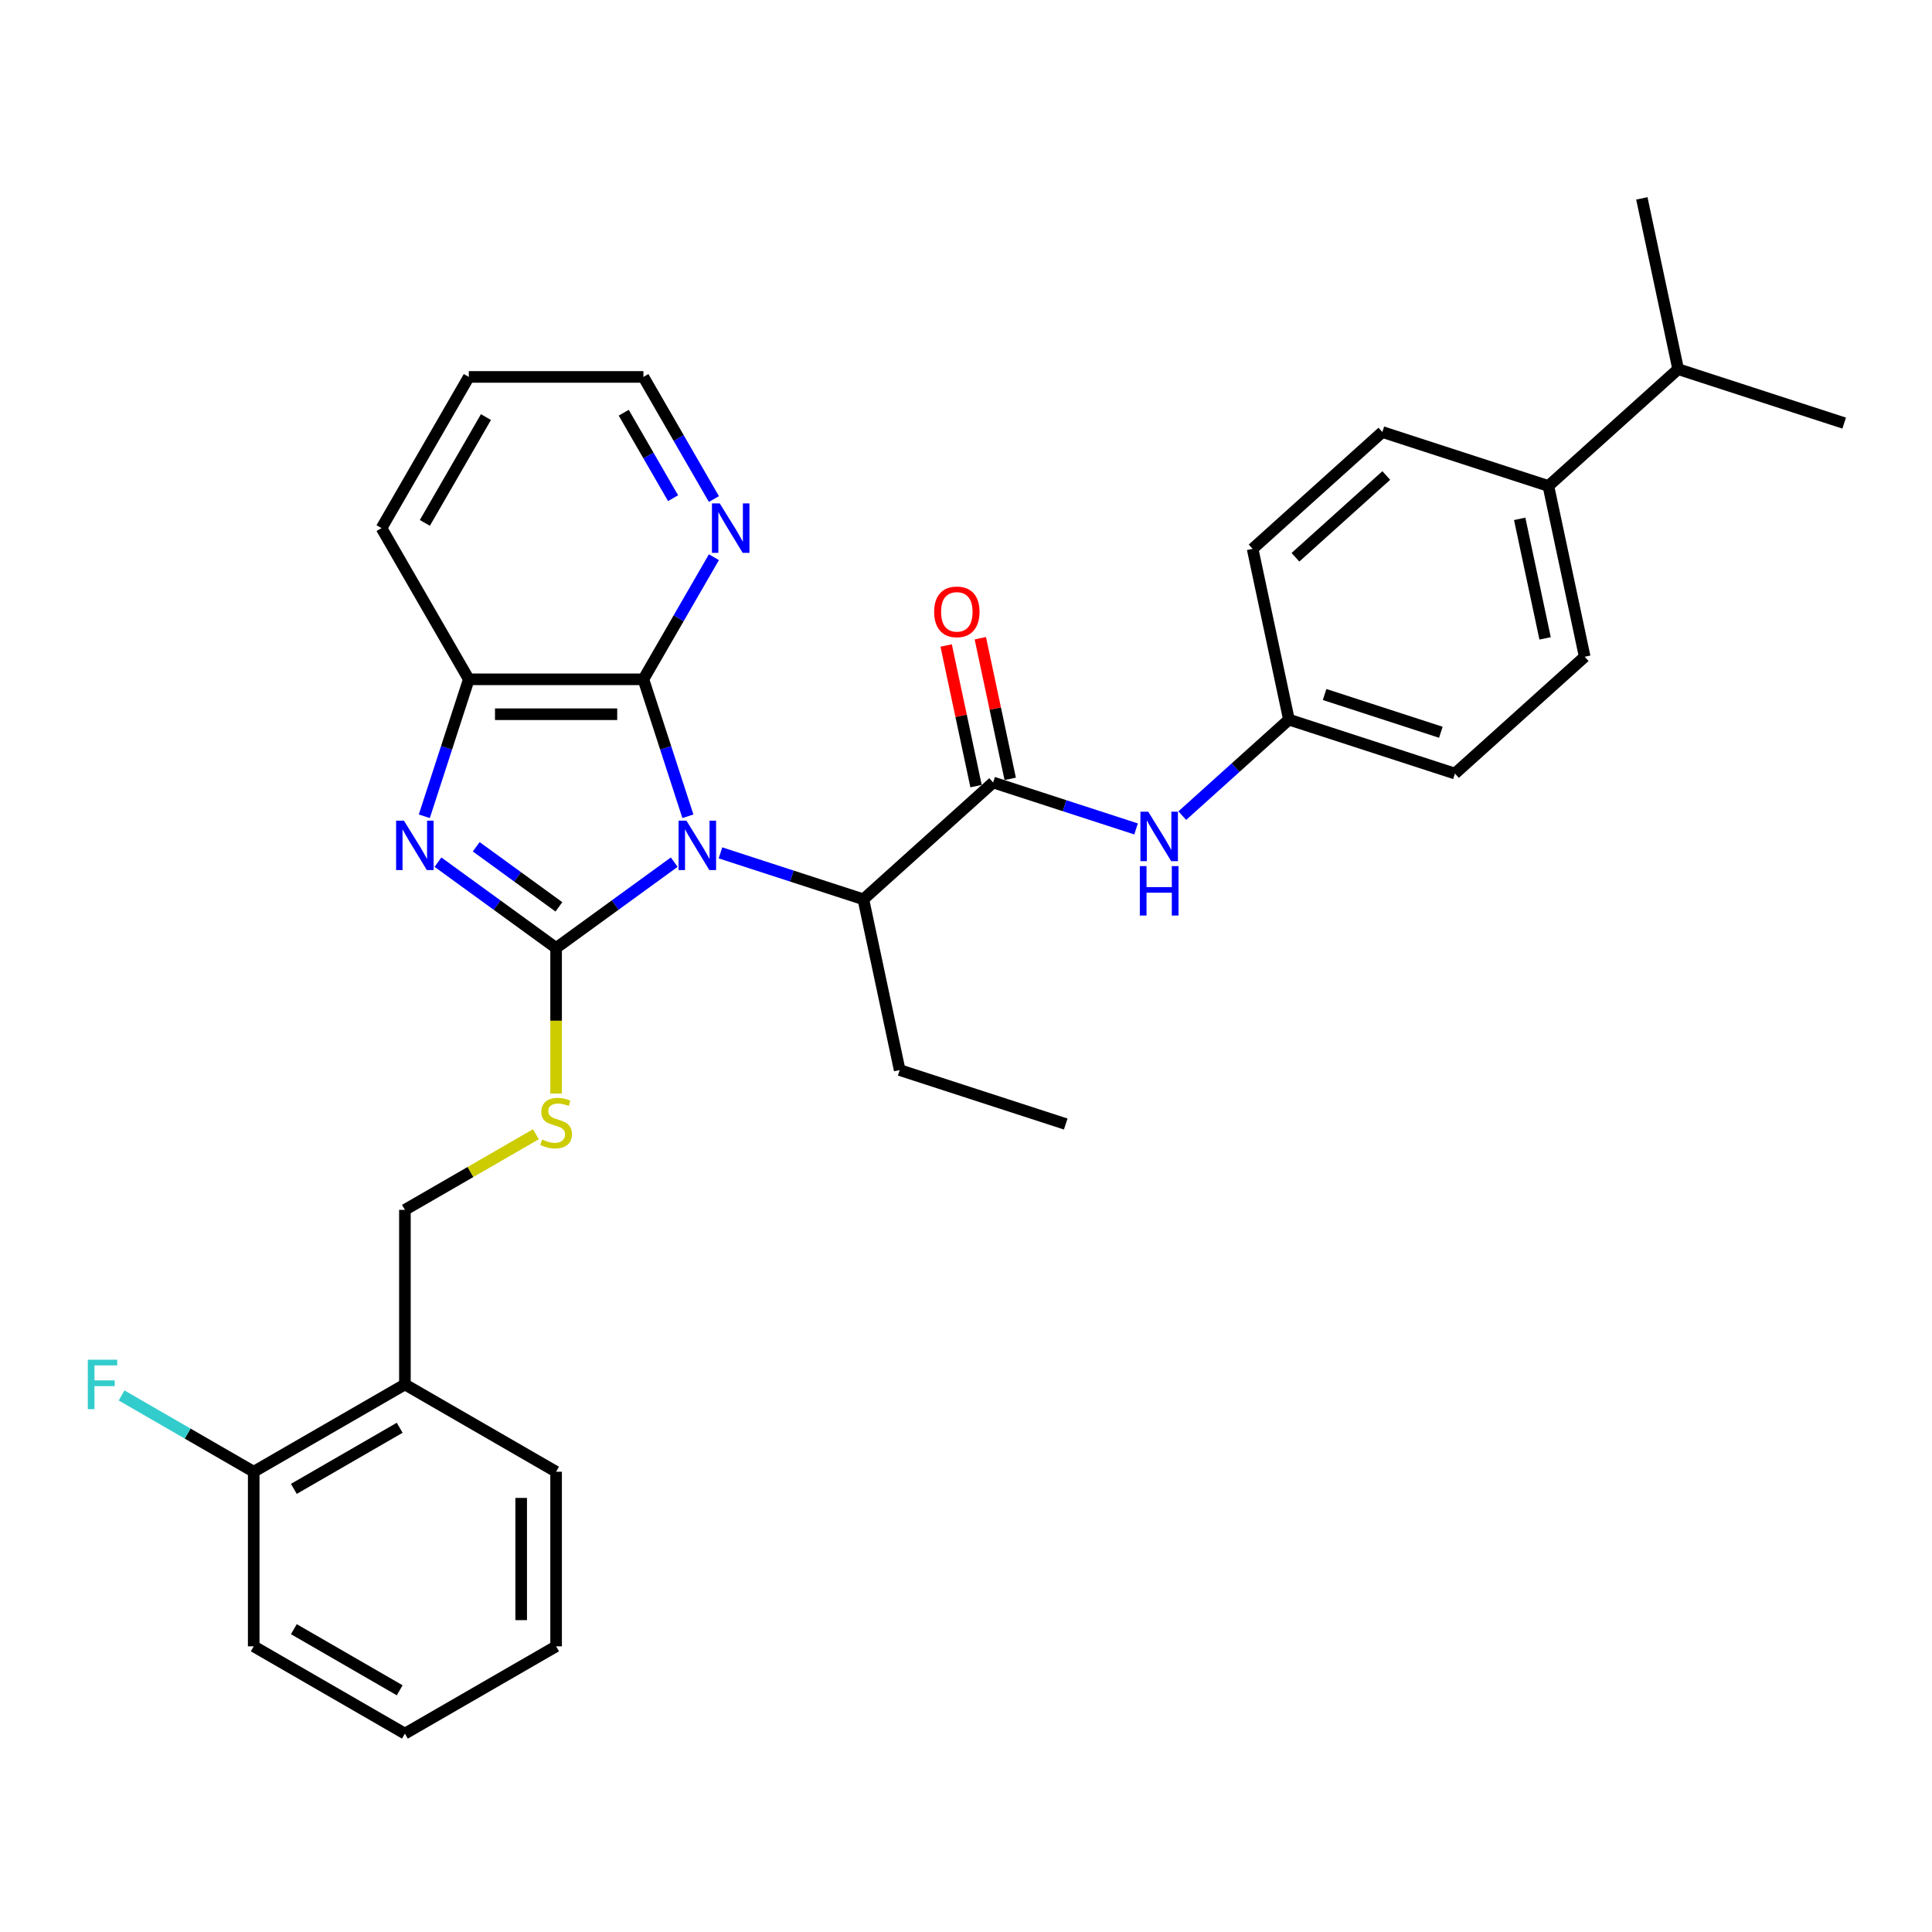 <?xml version='1.0' encoding='iso-8859-1'?>
<svg version='1.1' baseProfile='full'
              xmlns='http://www.w3.org/2000/svg'
                      xmlns:rdkit='http://www.rdkit.org/xml'
                      xmlns:xlink='http://www.w3.org/1999/xlink'
                  xml:space='preserve'
width='1000px' height='1000px' viewBox='0 0 1000 1000'>
<!-- END OF HEADER -->
<rect style='opacity:1.0;fill:#FFFFFF;stroke:none' width='1000' height='1000' x='0' y='0'> </rect>
<path class='bond-0' d='M 348.982,446.249 L 318.41,468.461' style='fill:none;fill-rule:evenodd;stroke:#0000FF;stroke-width:6px;stroke-linecap:butt;stroke-linejoin:miter;stroke-opacity:1' />
<path class='bond-0' d='M 318.41,468.461 L 287.839,490.672' style='fill:none;fill-rule:evenodd;stroke:#000000;stroke-width:6px;stroke-linecap:butt;stroke-linejoin:miter;stroke-opacity:1' />
<path class='bond-2' d='M 356.054,422.502 L 344.538,387.058' style='fill:none;fill-rule:evenodd;stroke:#0000FF;stroke-width:6px;stroke-linecap:butt;stroke-linejoin:miter;stroke-opacity:1' />
<path class='bond-2' d='M 344.538,387.058 L 333.022,351.614' style='fill:none;fill-rule:evenodd;stroke:#000000;stroke-width:6px;stroke-linecap:butt;stroke-linejoin:miter;stroke-opacity:1' />
<path class='bond-4' d='M 372.91,441.444 L 409.899,453.463' style='fill:none;fill-rule:evenodd;stroke:#0000FF;stroke-width:6px;stroke-linecap:butt;stroke-linejoin:miter;stroke-opacity:1' />
<path class='bond-4' d='M 409.899,453.463 L 446.888,465.481' style='fill:none;fill-rule:evenodd;stroke:#000000;stroke-width:6px;stroke-linecap:butt;stroke-linejoin:miter;stroke-opacity:1' />
<path class='bond-1' d='M 287.839,490.672 L 257.268,468.461' style='fill:none;fill-rule:evenodd;stroke:#000000;stroke-width:6px;stroke-linecap:butt;stroke-linejoin:miter;stroke-opacity:1' />
<path class='bond-1' d='M 257.268,468.461 L 226.696,446.249' style='fill:none;fill-rule:evenodd;stroke:#0000FF;stroke-width:6px;stroke-linecap:butt;stroke-linejoin:miter;stroke-opacity:1' />
<path class='bond-1' d='M 289.291,469.387 L 267.891,453.839' style='fill:none;fill-rule:evenodd;stroke:#000000;stroke-width:6px;stroke-linecap:butt;stroke-linejoin:miter;stroke-opacity:1' />
<path class='bond-1' d='M 267.891,453.839 L 246.491,438.291' style='fill:none;fill-rule:evenodd;stroke:#0000FF;stroke-width:6px;stroke-linecap:butt;stroke-linejoin:miter;stroke-opacity:1' />
<path class='bond-6' d='M 287.839,490.672 L 287.839,528.345' style='fill:none;fill-rule:evenodd;stroke:#000000;stroke-width:6px;stroke-linecap:butt;stroke-linejoin:miter;stroke-opacity:1' />
<path class='bond-6' d='M 287.839,528.345 L 287.839,566.019' style='fill:none;fill-rule:evenodd;stroke:#CCCC00;stroke-width:6px;stroke-linecap:butt;stroke-linejoin:miter;stroke-opacity:1' />
<path class='bond-32' d='M 219.624,422.502 L 231.14,387.058' style='fill:none;fill-rule:evenodd;stroke:#0000FF;stroke-width:6px;stroke-linecap:butt;stroke-linejoin:miter;stroke-opacity:1' />
<path class='bond-32' d='M 231.14,387.058 L 242.656,351.614' style='fill:none;fill-rule:evenodd;stroke:#000000;stroke-width:6px;stroke-linecap:butt;stroke-linejoin:miter;stroke-opacity:1' />
<path class='bond-5' d='M 333.022,351.614 L 242.656,351.614' style='fill:none;fill-rule:evenodd;stroke:#000000;stroke-width:6px;stroke-linecap:butt;stroke-linejoin:miter;stroke-opacity:1' />
<path class='bond-5' d='M 319.467,369.687 L 256.211,369.687' style='fill:none;fill-rule:evenodd;stroke:#000000;stroke-width:6px;stroke-linecap:butt;stroke-linejoin:miter;stroke-opacity:1' />
<path class='bond-8' d='M 333.022,351.614 L 351.267,320.013' style='fill:none;fill-rule:evenodd;stroke:#000000;stroke-width:6px;stroke-linecap:butt;stroke-linejoin:miter;stroke-opacity:1' />
<path class='bond-8' d='M 351.267,320.013 L 369.512,288.411' style='fill:none;fill-rule:evenodd;stroke:#0000FF;stroke-width:6px;stroke-linecap:butt;stroke-linejoin:miter;stroke-opacity:1' />
<path class='bond-3' d='M 514.043,405.015 L 446.888,465.481' style='fill:none;fill-rule:evenodd;stroke:#000000;stroke-width:6px;stroke-linecap:butt;stroke-linejoin:miter;stroke-opacity:1' />
<path class='bond-7' d='M 514.043,405.015 L 551.032,417.034' style='fill:none;fill-rule:evenodd;stroke:#000000;stroke-width:6px;stroke-linecap:butt;stroke-linejoin:miter;stroke-opacity:1' />
<path class='bond-7' d='M 551.032,417.034 L 588.021,429.052' style='fill:none;fill-rule:evenodd;stroke:#0000FF;stroke-width:6px;stroke-linecap:butt;stroke-linejoin:miter;stroke-opacity:1' />
<path class='bond-10' d='M 522.882,403.136 L 515.146,366.74' style='fill:none;fill-rule:evenodd;stroke:#000000;stroke-width:6px;stroke-linecap:butt;stroke-linejoin:miter;stroke-opacity:1' />
<path class='bond-10' d='M 515.146,366.74 L 507.409,330.343' style='fill:none;fill-rule:evenodd;stroke:#FF0000;stroke-width:6px;stroke-linecap:butt;stroke-linejoin:miter;stroke-opacity:1' />
<path class='bond-10' d='M 505.204,406.894 L 497.467,370.497' style='fill:none;fill-rule:evenodd;stroke:#000000;stroke-width:6px;stroke-linecap:butt;stroke-linejoin:miter;stroke-opacity:1' />
<path class='bond-10' d='M 497.467,370.497 L 489.731,334.1' style='fill:none;fill-rule:evenodd;stroke:#FF0000;stroke-width:6px;stroke-linecap:butt;stroke-linejoin:miter;stroke-opacity:1' />
<path class='bond-22' d='M 446.888,465.481 L 465.676,553.872' style='fill:none;fill-rule:evenodd;stroke:#000000;stroke-width:6px;stroke-linecap:butt;stroke-linejoin:miter;stroke-opacity:1' />
<path class='bond-21' d='M 242.656,351.614 L 197.474,273.356' style='fill:none;fill-rule:evenodd;stroke:#000000;stroke-width:6px;stroke-linecap:butt;stroke-linejoin:miter;stroke-opacity:1' />
<path class='bond-11' d='M 277.375,587.079 L 243.478,606.649' style='fill:none;fill-rule:evenodd;stroke:#CCCC00;stroke-width:6px;stroke-linecap:butt;stroke-linejoin:miter;stroke-opacity:1' />
<path class='bond-11' d='M 243.478,606.649 L 209.58,626.22' style='fill:none;fill-rule:evenodd;stroke:#000000;stroke-width:6px;stroke-linecap:butt;stroke-linejoin:miter;stroke-opacity:1' />
<path class='bond-14' d='M 611.95,422.167 L 639.545,397.32' style='fill:none;fill-rule:evenodd;stroke:#0000FF;stroke-width:6px;stroke-linecap:butt;stroke-linejoin:miter;stroke-opacity:1' />
<path class='bond-14' d='M 639.545,397.32 L 667.14,372.473' style='fill:none;fill-rule:evenodd;stroke:#000000;stroke-width:6px;stroke-linecap:butt;stroke-linejoin:miter;stroke-opacity:1' />
<path class='bond-23' d='M 369.512,258.301 L 351.267,226.699' style='fill:none;fill-rule:evenodd;stroke:#0000FF;stroke-width:6px;stroke-linecap:butt;stroke-linejoin:miter;stroke-opacity:1' />
<path class='bond-23' d='M 351.267,226.699 L 333.022,195.097' style='fill:none;fill-rule:evenodd;stroke:#000000;stroke-width:6px;stroke-linecap:butt;stroke-linejoin:miter;stroke-opacity:1' />
<path class='bond-23' d='M 348.387,257.857 L 335.615,235.736' style='fill:none;fill-rule:evenodd;stroke:#0000FF;stroke-width:6px;stroke-linecap:butt;stroke-linejoin:miter;stroke-opacity:1' />
<path class='bond-23' d='M 335.615,235.736 L 322.843,213.614' style='fill:none;fill-rule:evenodd;stroke:#000000;stroke-width:6px;stroke-linecap:butt;stroke-linejoin:miter;stroke-opacity:1' />
<path class='bond-9' d='M 209.58,716.585 L 209.58,626.22' style='fill:none;fill-rule:evenodd;stroke:#000000;stroke-width:6px;stroke-linecap:butt;stroke-linejoin:miter;stroke-opacity:1' />
<path class='bond-13' d='M 209.58,716.585 L 131.322,761.768' style='fill:none;fill-rule:evenodd;stroke:#000000;stroke-width:6px;stroke-linecap:butt;stroke-linejoin:miter;stroke-opacity:1' />
<path class='bond-13' d='M 206.878,739.014 L 152.097,770.642' style='fill:none;fill-rule:evenodd;stroke:#000000;stroke-width:6px;stroke-linecap:butt;stroke-linejoin:miter;stroke-opacity:1' />
<path class='bond-24' d='M 209.58,716.585 L 287.839,761.768' style='fill:none;fill-rule:evenodd;stroke:#000000;stroke-width:6px;stroke-linecap:butt;stroke-linejoin:miter;stroke-opacity:1' />
<path class='bond-12' d='M 801.449,251.541 L 820.237,339.932' style='fill:none;fill-rule:evenodd;stroke:#000000;stroke-width:6px;stroke-linecap:butt;stroke-linejoin:miter;stroke-opacity:1' />
<path class='bond-12' d='M 786.589,268.557 L 799.74,330.431' style='fill:none;fill-rule:evenodd;stroke:#000000;stroke-width:6px;stroke-linecap:butt;stroke-linejoin:miter;stroke-opacity:1' />
<path class='bond-18' d='M 801.449,251.541 L 868.603,191.075' style='fill:none;fill-rule:evenodd;stroke:#000000;stroke-width:6px;stroke-linecap:butt;stroke-linejoin:miter;stroke-opacity:1' />
<path class='bond-34' d='M 801.449,251.541 L 715.506,223.617' style='fill:none;fill-rule:evenodd;stroke:#000000;stroke-width:6px;stroke-linecap:butt;stroke-linejoin:miter;stroke-opacity:1' />
<path class='bond-17' d='M 131.322,761.768 L 97.126,742.025' style='fill:none;fill-rule:evenodd;stroke:#000000;stroke-width:6px;stroke-linecap:butt;stroke-linejoin:miter;stroke-opacity:1' />
<path class='bond-17' d='M 97.126,742.025 L 62.931,722.282' style='fill:none;fill-rule:evenodd;stroke:#33CCCC;stroke-width:6px;stroke-linecap:butt;stroke-linejoin:miter;stroke-opacity:1' />
<path class='bond-25' d='M 131.322,761.768 L 131.322,852.133' style='fill:none;fill-rule:evenodd;stroke:#000000;stroke-width:6px;stroke-linecap:butt;stroke-linejoin:miter;stroke-opacity:1' />
<path class='bond-19' d='M 667.14,372.473 L 648.352,284.083' style='fill:none;fill-rule:evenodd;stroke:#000000;stroke-width:6px;stroke-linecap:butt;stroke-linejoin:miter;stroke-opacity:1' />
<path class='bond-20' d='M 667.14,372.473 L 753.082,400.398' style='fill:none;fill-rule:evenodd;stroke:#000000;stroke-width:6px;stroke-linecap:butt;stroke-linejoin:miter;stroke-opacity:1' />
<path class='bond-20' d='M 685.616,359.473 L 745.776,379.021' style='fill:none;fill-rule:evenodd;stroke:#000000;stroke-width:6px;stroke-linecap:butt;stroke-linejoin:miter;stroke-opacity:1' />
<path class='bond-15' d='M 820.237,339.932 L 753.082,400.398' style='fill:none;fill-rule:evenodd;stroke:#000000;stroke-width:6px;stroke-linecap:butt;stroke-linejoin:miter;stroke-opacity:1' />
<path class='bond-16' d='M 715.506,223.617 L 648.352,284.083' style='fill:none;fill-rule:evenodd;stroke:#000000;stroke-width:6px;stroke-linecap:butt;stroke-linejoin:miter;stroke-opacity:1' />
<path class='bond-16' d='M 717.526,246.117 L 670.518,288.444' style='fill:none;fill-rule:evenodd;stroke:#000000;stroke-width:6px;stroke-linecap:butt;stroke-linejoin:miter;stroke-opacity:1' />
<path class='bond-26' d='M 868.603,191.075 L 954.545,218.999' style='fill:none;fill-rule:evenodd;stroke:#000000;stroke-width:6px;stroke-linecap:butt;stroke-linejoin:miter;stroke-opacity:1' />
<path class='bond-27' d='M 868.603,191.075 L 849.815,102.684' style='fill:none;fill-rule:evenodd;stroke:#000000;stroke-width:6px;stroke-linecap:butt;stroke-linejoin:miter;stroke-opacity:1' />
<path class='bond-33' d='M 197.474,273.356 L 242.656,195.097' style='fill:none;fill-rule:evenodd;stroke:#000000;stroke-width:6px;stroke-linecap:butt;stroke-linejoin:miter;stroke-opacity:1' />
<path class='bond-33' d='M 219.903,270.654 L 251.531,215.873' style='fill:none;fill-rule:evenodd;stroke:#000000;stroke-width:6px;stroke-linecap:butt;stroke-linejoin:miter;stroke-opacity:1' />
<path class='bond-29' d='M 465.676,553.872 L 551.619,581.796' style='fill:none;fill-rule:evenodd;stroke:#000000;stroke-width:6px;stroke-linecap:butt;stroke-linejoin:miter;stroke-opacity:1' />
<path class='bond-28' d='M 333.022,195.097 L 242.656,195.097' style='fill:none;fill-rule:evenodd;stroke:#000000;stroke-width:6px;stroke-linecap:butt;stroke-linejoin:miter;stroke-opacity:1' />
<path class='bond-30' d='M 287.839,761.768 L 287.839,852.133' style='fill:none;fill-rule:evenodd;stroke:#000000;stroke-width:6px;stroke-linecap:butt;stroke-linejoin:miter;stroke-opacity:1' />
<path class='bond-30' d='M 269.766,775.323 L 269.766,838.578' style='fill:none;fill-rule:evenodd;stroke:#000000;stroke-width:6px;stroke-linecap:butt;stroke-linejoin:miter;stroke-opacity:1' />
<path class='bond-35' d='M 131.322,852.133 L 209.58,897.316' style='fill:none;fill-rule:evenodd;stroke:#000000;stroke-width:6px;stroke-linecap:butt;stroke-linejoin:miter;stroke-opacity:1' />
<path class='bond-35' d='M 152.097,843.259 L 206.878,874.886' style='fill:none;fill-rule:evenodd;stroke:#000000;stroke-width:6px;stroke-linecap:butt;stroke-linejoin:miter;stroke-opacity:1' />
<path class='bond-31' d='M 287.839,852.133 L 209.58,897.316' style='fill:none;fill-rule:evenodd;stroke:#000000;stroke-width:6px;stroke-linecap:butt;stroke-linejoin:miter;stroke-opacity:1' />
<path  class='atom-0' d='M 355.289 424.761
L 363.675 438.316
Q 364.506 439.653, 365.844 442.075
Q 367.181 444.497, 367.253 444.641
L 367.253 424.761
L 370.651 424.761
L 370.651 450.353
L 367.145 450.353
L 358.145 435.533
Q 357.096 433.798, 355.976 431.81
Q 354.892 429.822, 354.566 429.207
L 354.566 450.353
L 351.241 450.353
L 351.241 424.761
L 355.289 424.761
' fill='#0000FF'/>
<path  class='atom-2' d='M 209.075 424.761
L 217.461 438.316
Q 218.292 439.653, 219.63 442.075
Q 220.967 444.497, 221.04 444.641
L 221.04 424.761
L 224.437 424.761
L 224.437 450.353
L 220.931 450.353
L 211.931 435.533
Q 210.882 433.798, 209.762 431.81
Q 208.678 429.822, 208.352 429.207
L 208.352 450.353
L 205.027 450.353
L 205.027 424.761
L 209.075 424.761
' fill='#0000FF'/>
<path  class='atom-7' d='M 280.61 589.821
Q 280.899 589.929, 282.092 590.435
Q 283.285 590.941, 284.586 591.267
Q 285.923 591.556, 287.225 591.556
Q 289.646 591.556, 291.056 590.399
Q 292.466 589.206, 292.466 587.146
Q 292.466 585.736, 291.743 584.869
Q 291.056 584.001, 289.972 583.531
Q 288.887 583.062, 287.08 582.519
Q 284.803 581.833, 283.429 581.182
Q 282.092 580.531, 281.116 579.158
Q 280.176 577.784, 280.176 575.471
Q 280.176 572.254, 282.345 570.266
Q 284.55 568.278, 288.887 568.278
Q 291.851 568.278, 295.213 569.687
L 294.381 572.471
Q 291.309 571.206, 288.996 571.206
Q 286.502 571.206, 285.128 572.254
Q 283.754 573.266, 283.791 575.037
Q 283.791 576.411, 284.477 577.242
Q 285.2 578.073, 286.212 578.543
Q 287.261 579.013, 288.996 579.555
Q 291.309 580.278, 292.683 581.001
Q 294.056 581.724, 295.032 583.206
Q 296.044 584.652, 296.044 587.146
Q 296.044 590.688, 293.659 592.604
Q 291.309 594.484, 287.369 594.484
Q 285.092 594.484, 283.357 593.978
Q 281.658 593.508, 279.634 592.676
L 280.61 589.821
' fill='#CCCC00'/>
<path  class='atom-8' d='M 594.328 420.144
L 602.714 433.699
Q 603.546 435.036, 604.883 437.458
Q 606.22 439.879, 606.293 440.024
L 606.293 420.144
L 609.691 420.144
L 609.691 445.735
L 606.184 445.735
L 597.184 430.915
Q 596.136 429.18, 595.015 427.192
Q 593.931 425.204, 593.605 424.59
L 593.605 445.735
L 590.28 445.735
L 590.28 420.144
L 594.328 420.144
' fill='#0000FF'/>
<path  class='atom-8' d='M 589.973 448.294
L 593.443 448.294
L 593.443 459.174
L 606.528 459.174
L 606.528 448.294
L 609.998 448.294
L 609.998 473.886
L 606.528 473.886
L 606.528 462.066
L 593.443 462.066
L 593.443 473.886
L 589.973 473.886
L 589.973 448.294
' fill='#0000FF'/>
<path  class='atom-9' d='M 372.547 260.56
L 380.933 274.115
Q 381.765 275.452, 383.102 277.874
Q 384.439 280.296, 384.512 280.44
L 384.512 260.56
L 387.909 260.56
L 387.909 286.152
L 384.403 286.152
L 375.403 271.332
Q 374.355 269.597, 373.234 267.609
Q 372.15 265.621, 371.824 265.006
L 371.824 286.152
L 368.499 286.152
L 368.499 260.56
L 372.547 260.56
' fill='#0000FF'/>
<path  class='atom-11' d='M 483.507 316.697
Q 483.507 310.552, 486.544 307.118
Q 489.58 303.684, 495.255 303.684
Q 500.93 303.684, 503.966 307.118
Q 507.002 310.552, 507.002 316.697
Q 507.002 322.914, 503.93 326.456
Q 500.858 329.962, 495.255 329.962
Q 489.616 329.962, 486.544 326.456
Q 483.507 322.95, 483.507 316.697
M 495.255 327.071
Q 499.159 327.071, 501.255 324.468
Q 503.388 321.83, 503.388 316.697
Q 503.388 311.673, 501.255 309.142
Q 499.159 306.576, 495.255 306.576
Q 491.351 306.576, 489.218 309.106
Q 487.122 311.636, 487.122 316.697
Q 487.122 321.866, 489.218 324.468
Q 491.351 327.071, 495.255 327.071
' fill='#FF0000'/>
<path  class='atom-18' d='M 45.455 703.789
L 60.672 703.789
L 60.672 706.717
L 48.888 706.717
L 48.888 714.489
L 59.371 714.489
L 59.371 717.453
L 48.888 717.453
L 48.888 729.381
L 45.455 729.381
L 45.455 703.789
' fill='#33CCCC'/>
</svg>
